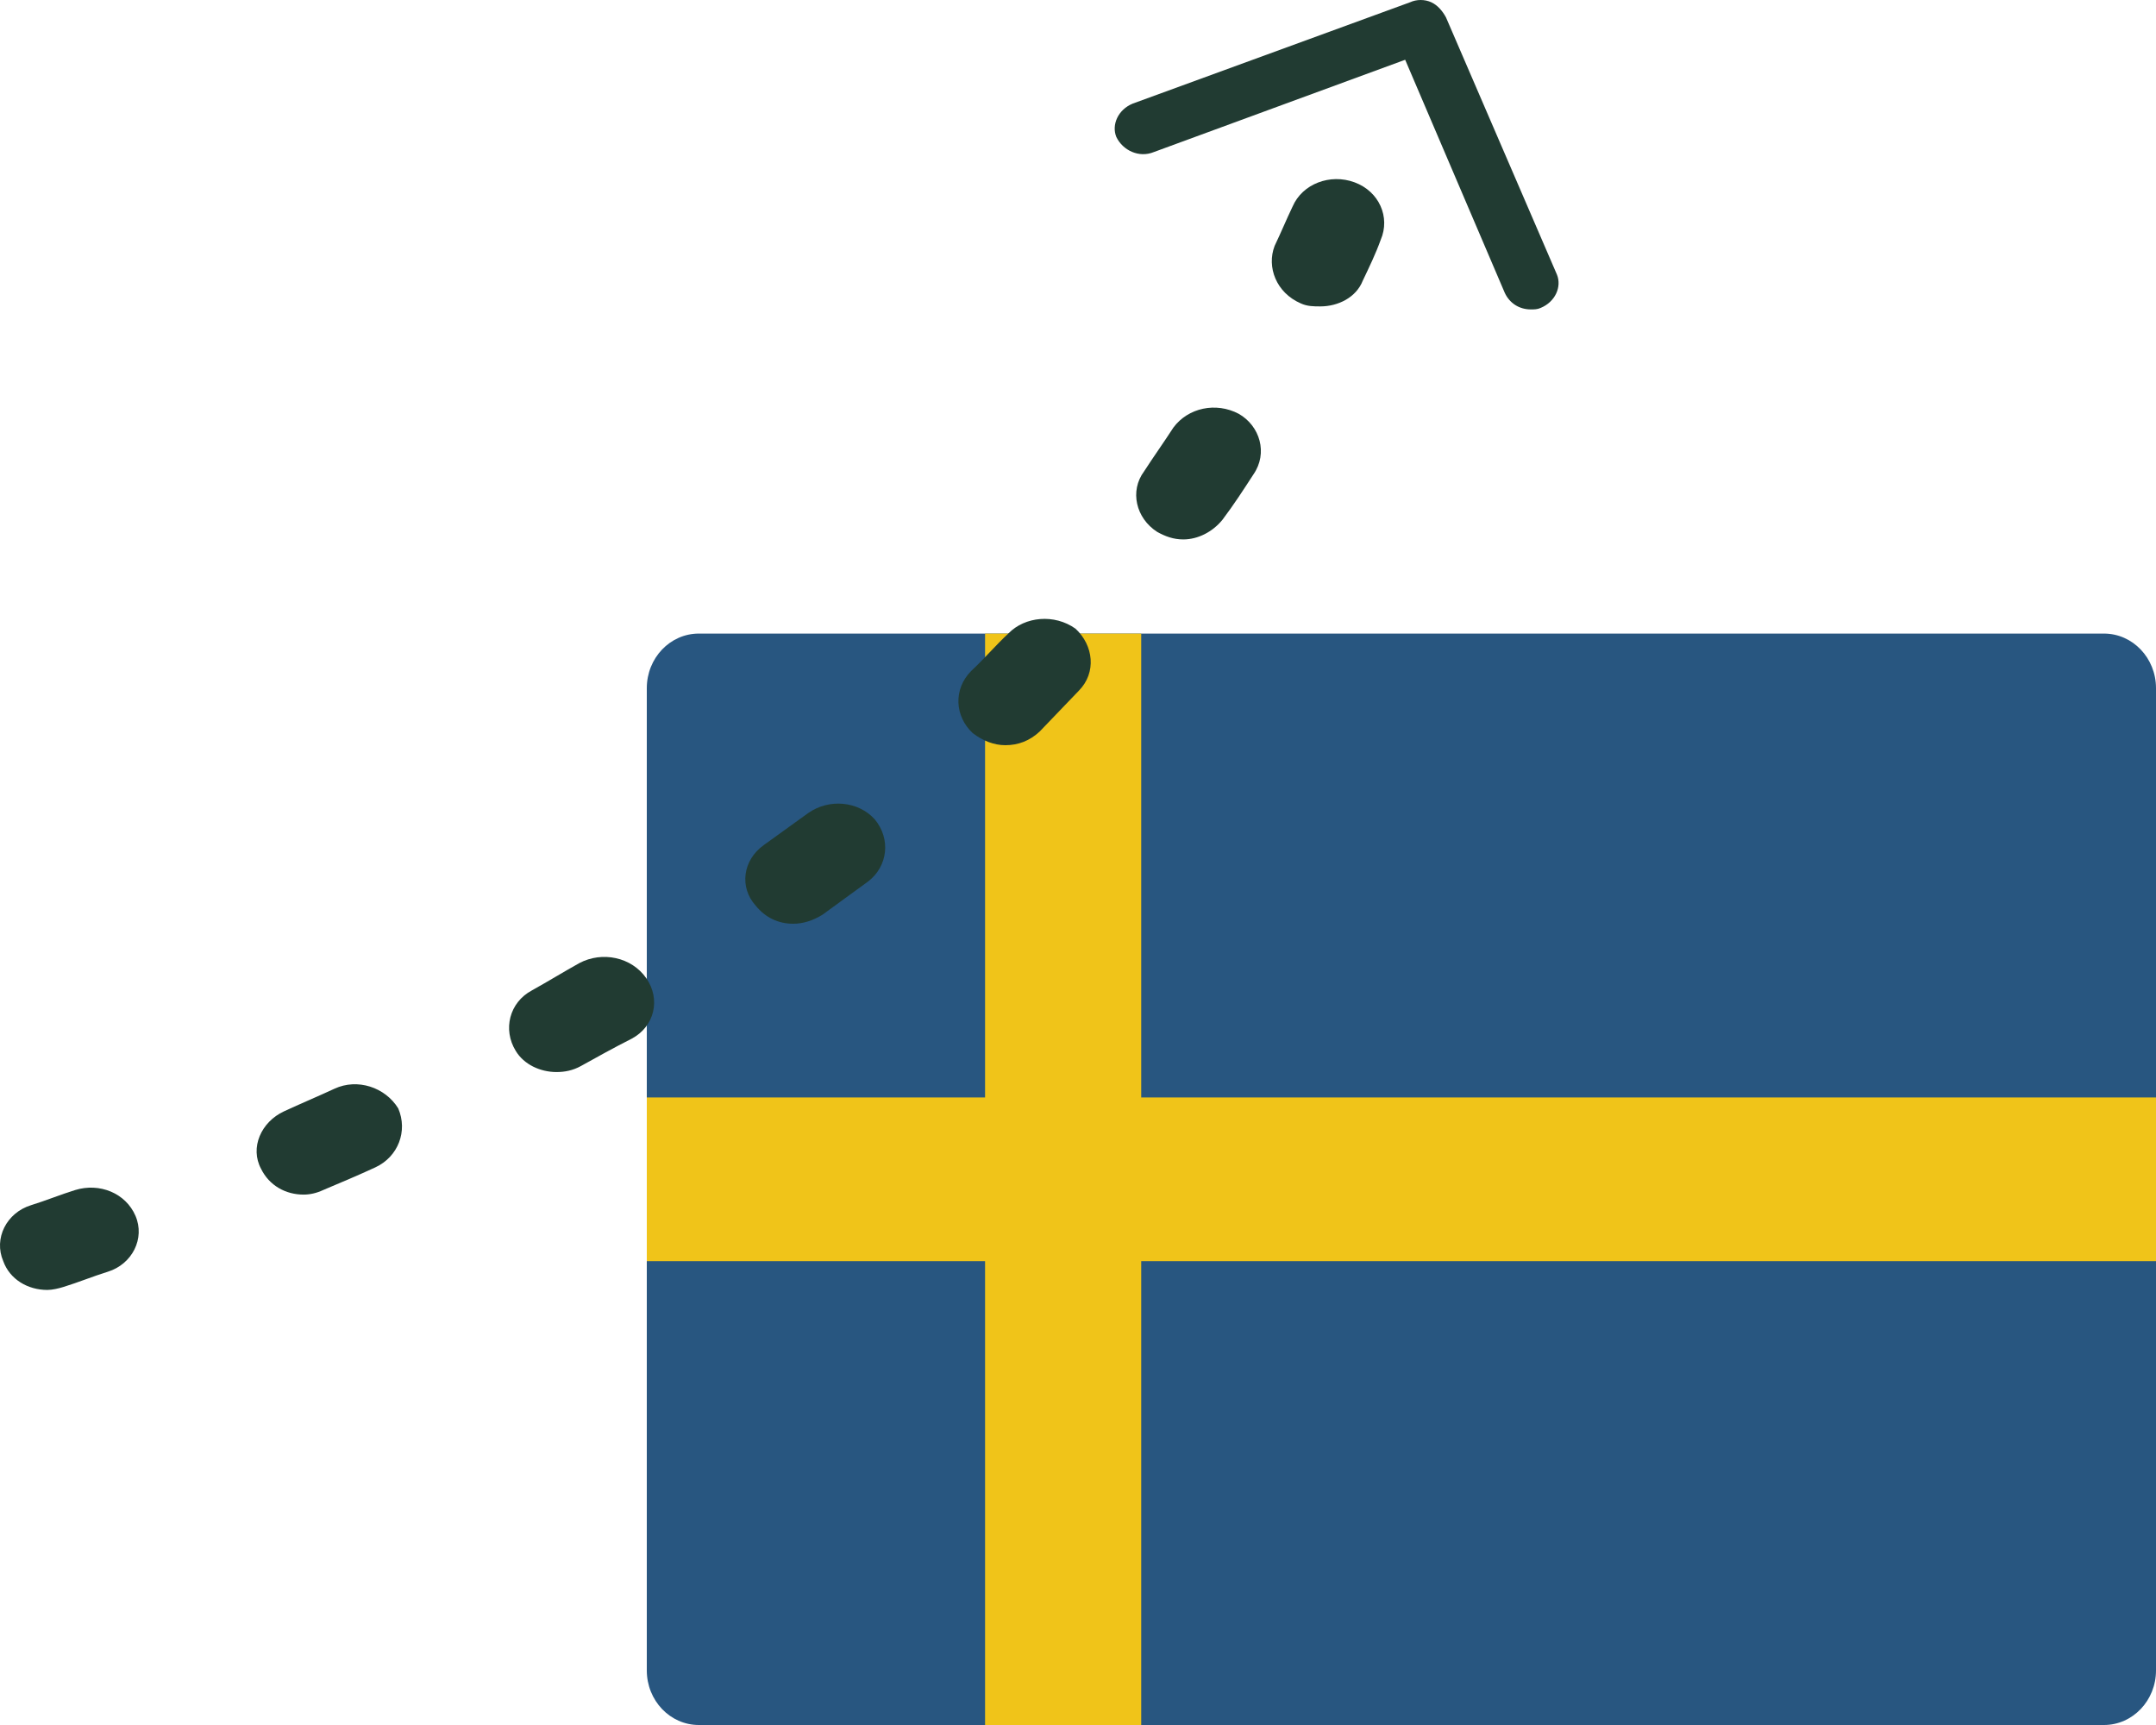 <svg width="60" height="48" viewBox="0 0 60 48" fill="none" xmlns="http://www.w3.org/2000/svg">
<path d="M50.586 48H58.552C59.351 48 60 47.32 60 46.481V19.149C60 18.31 59.351 17.63 58.552 17.63H19.448C18.648 17.63 18 18.31 18 19.149V46.481C18 47.32 18.648 48 19.448 48H50.586V48Z" fill="#285680"/>
<path d="M31.759 48V35.093H60V30.538H31.759V17.63H27.414V30.538H18V35.093H27.414V48H31.759Z" fill="#F0C419"/>
<path d="M3.77 33.831C3.497 33.199 2.771 32.904 2.089 33.115C1.681 33.241 1.272 33.41 0.863 33.536C0.182 33.746 -0.182 34.462 0.091 35.094C0.273 35.599 0.772 35.894 1.317 35.894C1.454 35.894 1.635 35.852 1.772 35.809C2.18 35.683 2.589 35.515 2.998 35.388C3.679 35.178 4.042 34.462 3.77 33.831Z" fill="#213B32"/>
<path d="M9.31 30.294C8.856 30.504 8.356 30.715 7.902 30.925C7.266 31.22 6.948 31.936 7.266 32.525C7.493 32.988 7.948 33.241 8.447 33.241C8.629 33.241 8.811 33.199 8.992 33.115C9.492 32.904 9.991 32.694 10.446 32.483C11.082 32.188 11.354 31.473 11.082 30.841C10.718 30.252 9.946 29.999 9.31 30.294Z" fill="#213B32"/>
<path d="M16.123 26.799C15.669 27.052 15.261 27.304 14.806 27.557C14.171 27.894 13.989 28.652 14.352 29.241C14.579 29.62 15.034 29.831 15.488 29.831C15.715 29.831 15.942 29.788 16.169 29.662C16.623 29.41 17.077 29.157 17.577 28.904C18.213 28.567 18.395 27.81 17.986 27.22C17.577 26.631 16.759 26.462 16.123 26.799Z" fill="#213B32"/>
<path d="M34.474 11.515C33.838 11.179 33.066 11.347 32.657 11.894C32.385 12.315 32.112 12.694 31.84 13.115C31.431 13.663 31.613 14.421 32.203 14.8C32.43 14.926 32.657 15.01 32.93 15.01C33.338 15.01 33.747 14.8 34.02 14.463C34.338 14.042 34.61 13.621 34.883 13.2C35.291 12.61 35.064 11.852 34.474 11.515Z" fill="#213B32"/>
<path d="M28.069 17.621C27.706 17.957 27.388 18.336 27.025 18.673C26.525 19.178 26.57 19.936 27.07 20.399C27.343 20.61 27.66 20.736 27.978 20.736C28.342 20.736 28.66 20.61 28.932 20.357C29.296 19.978 29.659 19.599 30.022 19.221C30.522 18.715 30.431 17.957 29.931 17.494C29.341 17.073 28.523 17.157 28.069 17.621Z" fill="#213B32"/>
<path d="M22.073 25.704C22.346 25.704 22.618 25.62 22.891 25.452C23.299 25.157 23.754 24.82 24.162 24.526C24.707 24.105 24.798 23.347 24.344 22.799C23.89 22.294 23.072 22.21 22.482 22.631C22.073 22.926 21.664 23.22 21.256 23.515C20.665 23.936 20.574 24.694 21.029 25.199C21.301 25.536 21.664 25.704 22.073 25.704Z" fill="#213B32"/>
<path d="M36.199 8.442C36.38 8.526 36.562 8.526 36.744 8.526C37.243 8.526 37.743 8.274 37.925 7.81C38.106 7.431 38.288 7.053 38.424 6.674C38.697 6.042 38.379 5.326 37.698 5.074C37.016 4.821 36.244 5.116 35.972 5.747C35.79 6.126 35.654 6.463 35.472 6.842C35.245 7.431 35.517 8.147 36.199 8.442Z" fill="#213B32"/>
<path d="M32.111 4.231L39.105 1.663L41.876 8.147C42.012 8.442 42.285 8.61 42.603 8.61C42.694 8.61 42.784 8.61 42.875 8.568C43.284 8.4 43.466 7.979 43.329 7.642L40.241 0.484C40.15 0.316 40.014 0.147 39.832 0.063C39.65 -0.021 39.423 -0.021 39.242 0.063L31.52 2.884C31.112 3.053 30.93 3.474 31.066 3.81C31.248 4.189 31.702 4.4 32.111 4.231Z" fill="#213B32"/>
</svg>
